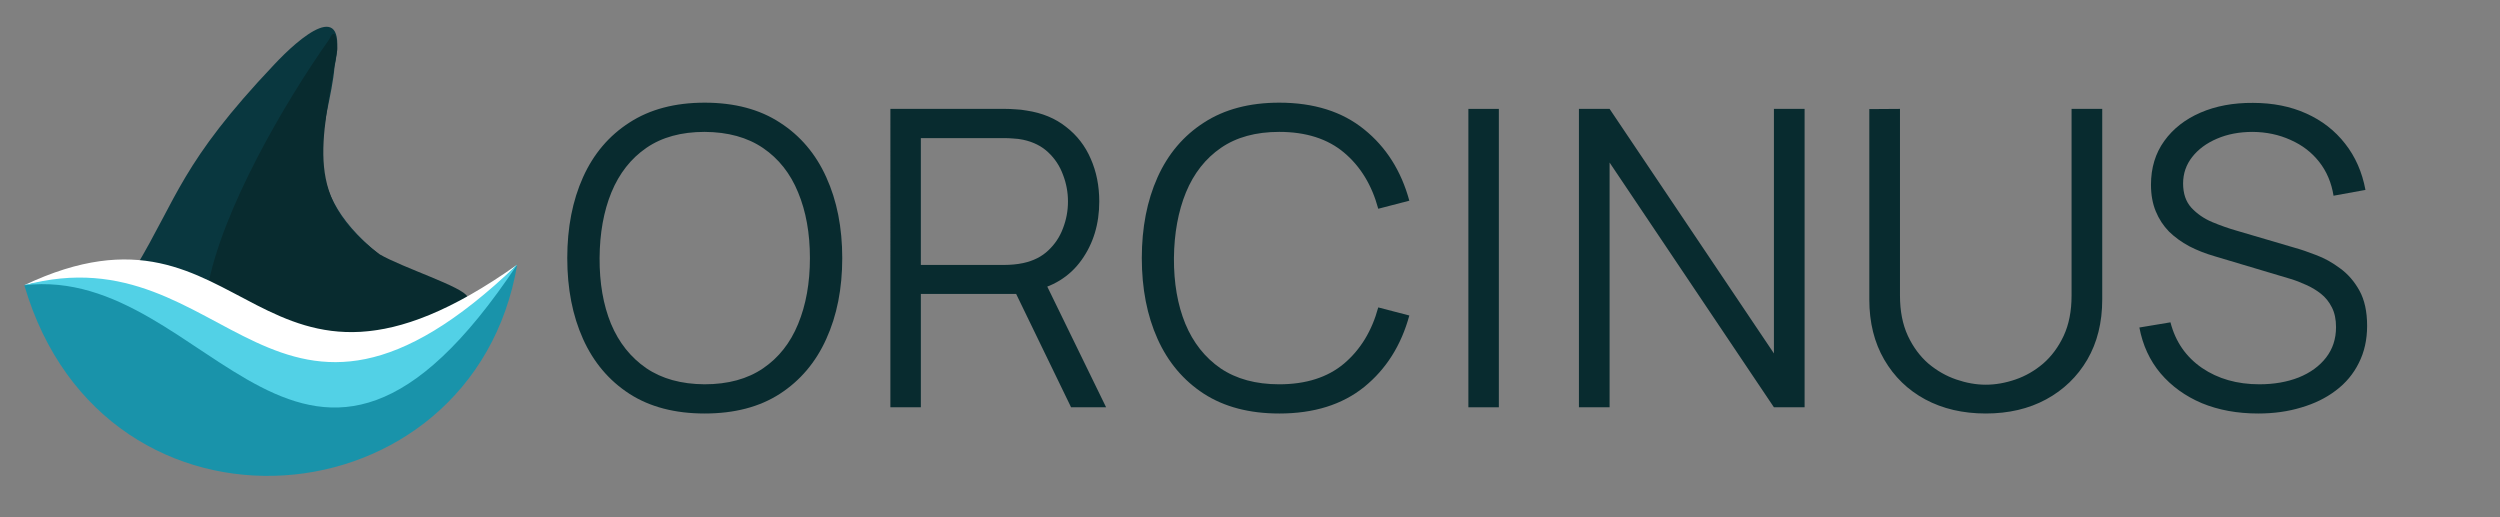 <?xml version="1.0" encoding="UTF-8" standalone="no"?>
<!-- Created with Inkscape (http://www.inkscape.org/) -->

<svg
   width="580"
   height="120"
   viewBox="0 0 153.458 31.75"
   version="1.1"
   id="svg1"
   xml:space="preserve"
   inkscape:version="1.4.2 (f4327f4, 2025-05-13)"
   sodipodi:docname="orcinus-logo-path.svg"
   xmlns:inkscape="http://www.inkscape.org/namespaces/inkscape"
   xmlns:sodipodi="http://sodipodi.sourceforge.net/DTD/sodipodi-0.dtd"
   xmlns="http://www.w3.org/2000/svg"
   xmlns:svg="http://www.w3.org/2000/svg"><rect x="0" y="0" width="153.458" height="31.75" fill="#808080" stroke="none"/><sodipodi:namedview
     id="namedview1"
     pagecolor="#ffffff"
     bordercolor="#000000"
     borderopacity="0.25"
     inkscape:showpageshadow="2"
     inkscape:pageopacity="0.0"
     inkscape:pagecheckerboard="0"
     inkscape:deskcolor="#d1d1d1"
     inkscape:document-units="mm"
     inkscape:zoom="2.3345138"
     inkscape:cx="282.07158"
     inkscape:cy="101.09171"
     inkscape:window-width="2326"
     inkscape:window-height="1224"
     inkscape:window-x="1201"
     inkscape:window-y="490"
     inkscape:window-maximized="0"
     inkscape:current-layer="layer1" /><defs
     id="defs1"><rect
       x="135.36"
       y="20.989"
       width="447.631"
       height="122.509"
       id="rect2" /><rect
       x="152.658"
       y="777.828"
       width="407.088"
       height="106.618"
       id="rect6" /><rect
       x="106.232"
       y="735.057"
       width="255.299"
       height="70.25"
       id="rect5" /></defs><g
     inkscape:label="Layer 1"
     inkscape:groupmode="layer"
     id="layer1"><g
       id="g6"
       transform="matrix(0.252,0,0,0.252,-0.28,-0.667)"><path
         style="fill:#09373f;fill-opacity:1;stroke:none;stroke-width:2.646;stroke-dasharray:none;stroke-opacity:1"
         d="M 33.992,68.034 C 44.394,50.717 45.235,42.314 67.867,18.409 73.792,12.053 86.305,1.026 82.601,18.863 81.437,33.286 71.919,47.146 93.481,64.65 c 2.205,1.714 8.439,3.58 9.708,5.841 l -14.468,1.186 -33.032,1.463 z"
         id="path3"
         sodipodi:nodetypes="cccccccc"
         inkscape:export-filename="logo3.png"
         inkscape:export-xdpi="96"
         inkscape:export-ydpi="96" /><path
         style="fill:#082b2f;fill-opacity:1;stroke:none;stroke-width:2.646;stroke-dasharray:none;stroke-opacity:1"
         d="m 51.631,72.99 c 3.402,-19.036 18.903,-45.509 29.725,-60.834 1.627,-3.653 1.925,1.565 1.896,2.723 -3.932,23.091 -8.086,36.033 10.285,49.689 5.791,3.363 20.411,7.957 21.435,10.369 -13.41,10.109 -45.974,14.426 -63.341,-1.946 z"
         id="path4"
         sodipodi:nodetypes="cccccc" /><path
         style="fill:#1993aa;fill-opacity:1;stroke:none;stroke-width:2.514;stroke-dasharray:none;stroke-opacity:1"
         d="M 7.034,72.125 C 46.983,53.59 64.054,114.454 127.091,67.108 116.35,130.539 26.525,138.887 7.034,72.125 Z"
         id="path5"
         sodipodi:nodetypes="ccc" /><path
         style="fill:#ffffff;fill-opacity:1;stroke:none;stroke-width:2.646;stroke-dasharray:none;stroke-opacity:1"
         d="M 7.043,72.102 C 62.057,46.054 62.793,112.728 127.074,67.121 66.819,128.573 45.868,63.17 7.043,72.102 Z"
         id="path2"
         sodipodi:nodetypes="ccc" /><path
         style="fill:#52d1e6;fill-opacity:1;stroke:none;stroke-width:2.646;stroke-dasharray:none;stroke-opacity:1"
         d="M 7.018,72.126 C 56.826,58.687 67.544,124.163 127.056,67.146 75.162,145.142 52.418,66.785 7.018,72.126 Z"
         id="path2-8"
         sodipodi:nodetypes="ccc" /></g><g
       id="text1"
       style="font-size:96px;line-height:1.2;font-family:Meiryo;-inkscape-font-specification:Meiryo;letter-spacing:1.55px;white-space:pre;fill:#082b2f;stroke-width:10"
       transform="matrix(0.265,0,0,0.265,-1.813,-5.44)"
       aria-label="ORCINUS"><path
         style="font-family:Manrope;-inkscape-font-specification:Manrope"
         d="m 170.063,116.311 q -10.32,0 -17.424,-4.56 -7.104,-4.608 -10.752,-12.72 -3.648,-8.112 -3.648,-18.72 0,-10.608 3.648,-18.72 3.648,-8.112 10.752,-12.672 7.104,-4.608 17.424,-4.608 10.368,0 17.424,4.608 7.104,4.56 10.752,12.672 3.696,8.112 3.696,18.72 0,10.608 -3.696,18.72 -3.648,8.112 -10.752,12.72 -7.056,4.56 -17.424,4.56 z m 0,-6.768 q 8.112,0 13.536,-3.696 5.424,-3.696 8.112,-10.272 2.736,-6.624 2.736,-15.264 0,-8.64 -2.736,-15.216 -2.688,-6.576 -8.112,-10.272 -5.424,-3.696 -13.536,-3.744 -8.112,0 -13.488,3.696 -5.376,3.696 -8.112,10.32 -2.688,6.576 -2.736,15.216 -0.048,8.64 2.64,15.216 2.736,6.528 8.16,10.272 5.424,3.696 13.536,3.744 z m 43.022,5.328 V 45.751 h 26.688 q 1.008,0 2.256,0.096 1.296,0.048 2.592,0.288 5.424,0.816 9.168,3.792 3.792,2.928 5.712,7.392 1.968,4.464 1.968,9.888 0,7.824 -4.128,13.584 -4.128,5.76 -11.808,7.248 l -2.448,0.576 h -22.944 v 26.256 z m 41.856,0 -13.632,-28.128 6.768,-2.592 14.976,30.72 z m -34.8,-32.976 h 19.44 q 0.864,0 2.016,-0.096 1.152,-0.096 2.256,-0.336 3.552,-0.768 5.808,-2.928 2.304,-2.16 3.408,-5.136 1.152,-2.976 1.152,-6.192 0,-3.216 -1.152,-6.192 -1.104,-3.024 -3.408,-5.184 -2.256,-2.16 -5.808,-2.928 -1.104,-0.24 -2.256,-0.288 -1.152,-0.096 -2.016,-0.096 h -19.44 z"
         id="path6" /><path
         style="font-family:Manrope;-inkscape-font-specification:Manrope;letter-spacing:2.16px"
         d="m 303.147,116.311 q -10.32,0 -17.424,-4.56 -7.104,-4.608 -10.752,-12.72 -3.648,-8.112 -3.648,-18.72 0,-10.608 3.648,-18.72 3.648,-8.112 10.752,-12.672 7.104,-4.608 17.424,-4.608 12.048,0 19.68,6.192 7.632,6.144 10.464,16.512 l -7.2,1.872 q -2.208,-8.208 -7.92,-13.008 -5.712,-4.8 -15.024,-4.8 -8.112,0 -13.488,3.696 -5.376,3.696 -8.112,10.32 -2.688,6.576 -2.784,15.216 -0.048,8.64 2.64,15.216 2.736,6.576 8.16,10.32 5.472,3.696 13.584,3.696 9.312,0 15.024,-4.8 5.712,-4.848 7.92,-13.008 l 7.2,1.872 q -2.832,10.368 -10.464,16.56 -7.632,6.144 -19.68,6.144 z"
         id="path7" /><path
         style="font-family:Manrope;-inkscape-font-specification:Manrope;letter-spacing:4.15px"
         d="M 346.971,114.871 V 45.751 h 7.056 v 69.12 z"
         id="path8" /><path
         style="font-family:Manrope;-inkscape-font-specification:Manrope"
         d="M 372.577,114.871 V 45.751 h 7.104 l 38.064,56.64 V 45.751 h 7.104 v 69.12 h -7.104 l -38.064,-56.688 v 56.688 z m 94.238,1.44 q -7.92,0 -14.016,-3.264 -6.048,-3.264 -9.504,-9.216 -3.456,-5.952 -3.456,-13.92 v -44.112 l 7.104,-0.048 v 43.248 q 0,5.376 1.824,9.312 1.824,3.888 4.752,6.432 2.976,2.496 6.48,3.696 3.504,1.2 6.816,1.2 3.36,0 6.864,-1.2 3.504,-1.2 6.432,-3.696 2.928,-2.544 4.752,-6.432 1.824,-3.936 1.824,-9.312 v -43.248 h 7.104 v 44.16 q 0,7.968 -3.456,13.92 -3.456,5.904 -9.552,9.216 -6.048,3.264 -13.968,3.264 z m 63.086,0 q -7.248,0 -13.056,-2.4 -5.76,-2.448 -9.552,-6.912 -3.744,-4.464 -4.896,-10.608 l 7.2,-1.2 q 1.728,6.72 7.296,10.56 5.568,3.792 13.296,3.792 5.088,0 9.12,-1.584 4.032,-1.632 6.336,-4.608 2.304,-2.976 2.304,-7.056 0,-2.688 -0.96,-4.56 -0.96,-1.92 -2.544,-3.168 -1.584,-1.248 -3.456,-2.064 -1.872,-0.864 -3.648,-1.392 l -17.52,-5.232 q -3.168,-0.912 -5.856,-2.304 -2.688,-1.44 -4.704,-3.408 -1.968,-2.016 -3.072,-4.704 -1.104,-2.688 -1.104,-6.144 0,-5.856 3.072,-10.128 3.072,-4.272 8.4,-6.576 5.328,-2.304 12.144,-2.256 6.912,0 12.336,2.448 5.472,2.448 9.024,7.008 3.552,4.512 4.704,10.704 l -7.392,1.344 q -0.72,-4.512 -3.312,-7.824 -2.592,-3.312 -6.624,-5.088 -3.984,-1.824 -8.784,-1.872 -4.656,0 -8.304,1.584 -3.6,1.536 -5.712,4.224 -2.112,2.688 -2.112,6.144 0,3.504 1.92,5.616 1.968,2.112 4.8,3.312 2.88,1.2 5.568,1.968 l 13.536,3.984 q 2.112,0.576 4.944,1.68 2.88,1.056 5.568,3.072 2.736,1.968 4.512,5.184 1.776,3.216 1.776,8.16 0,4.8 -1.92,8.592 -1.872,3.792 -5.328,6.384 -3.408,2.592 -8.016,3.936 -4.56,1.392 -9.984,1.392 z"
         id="path9" /></g></g></svg>
